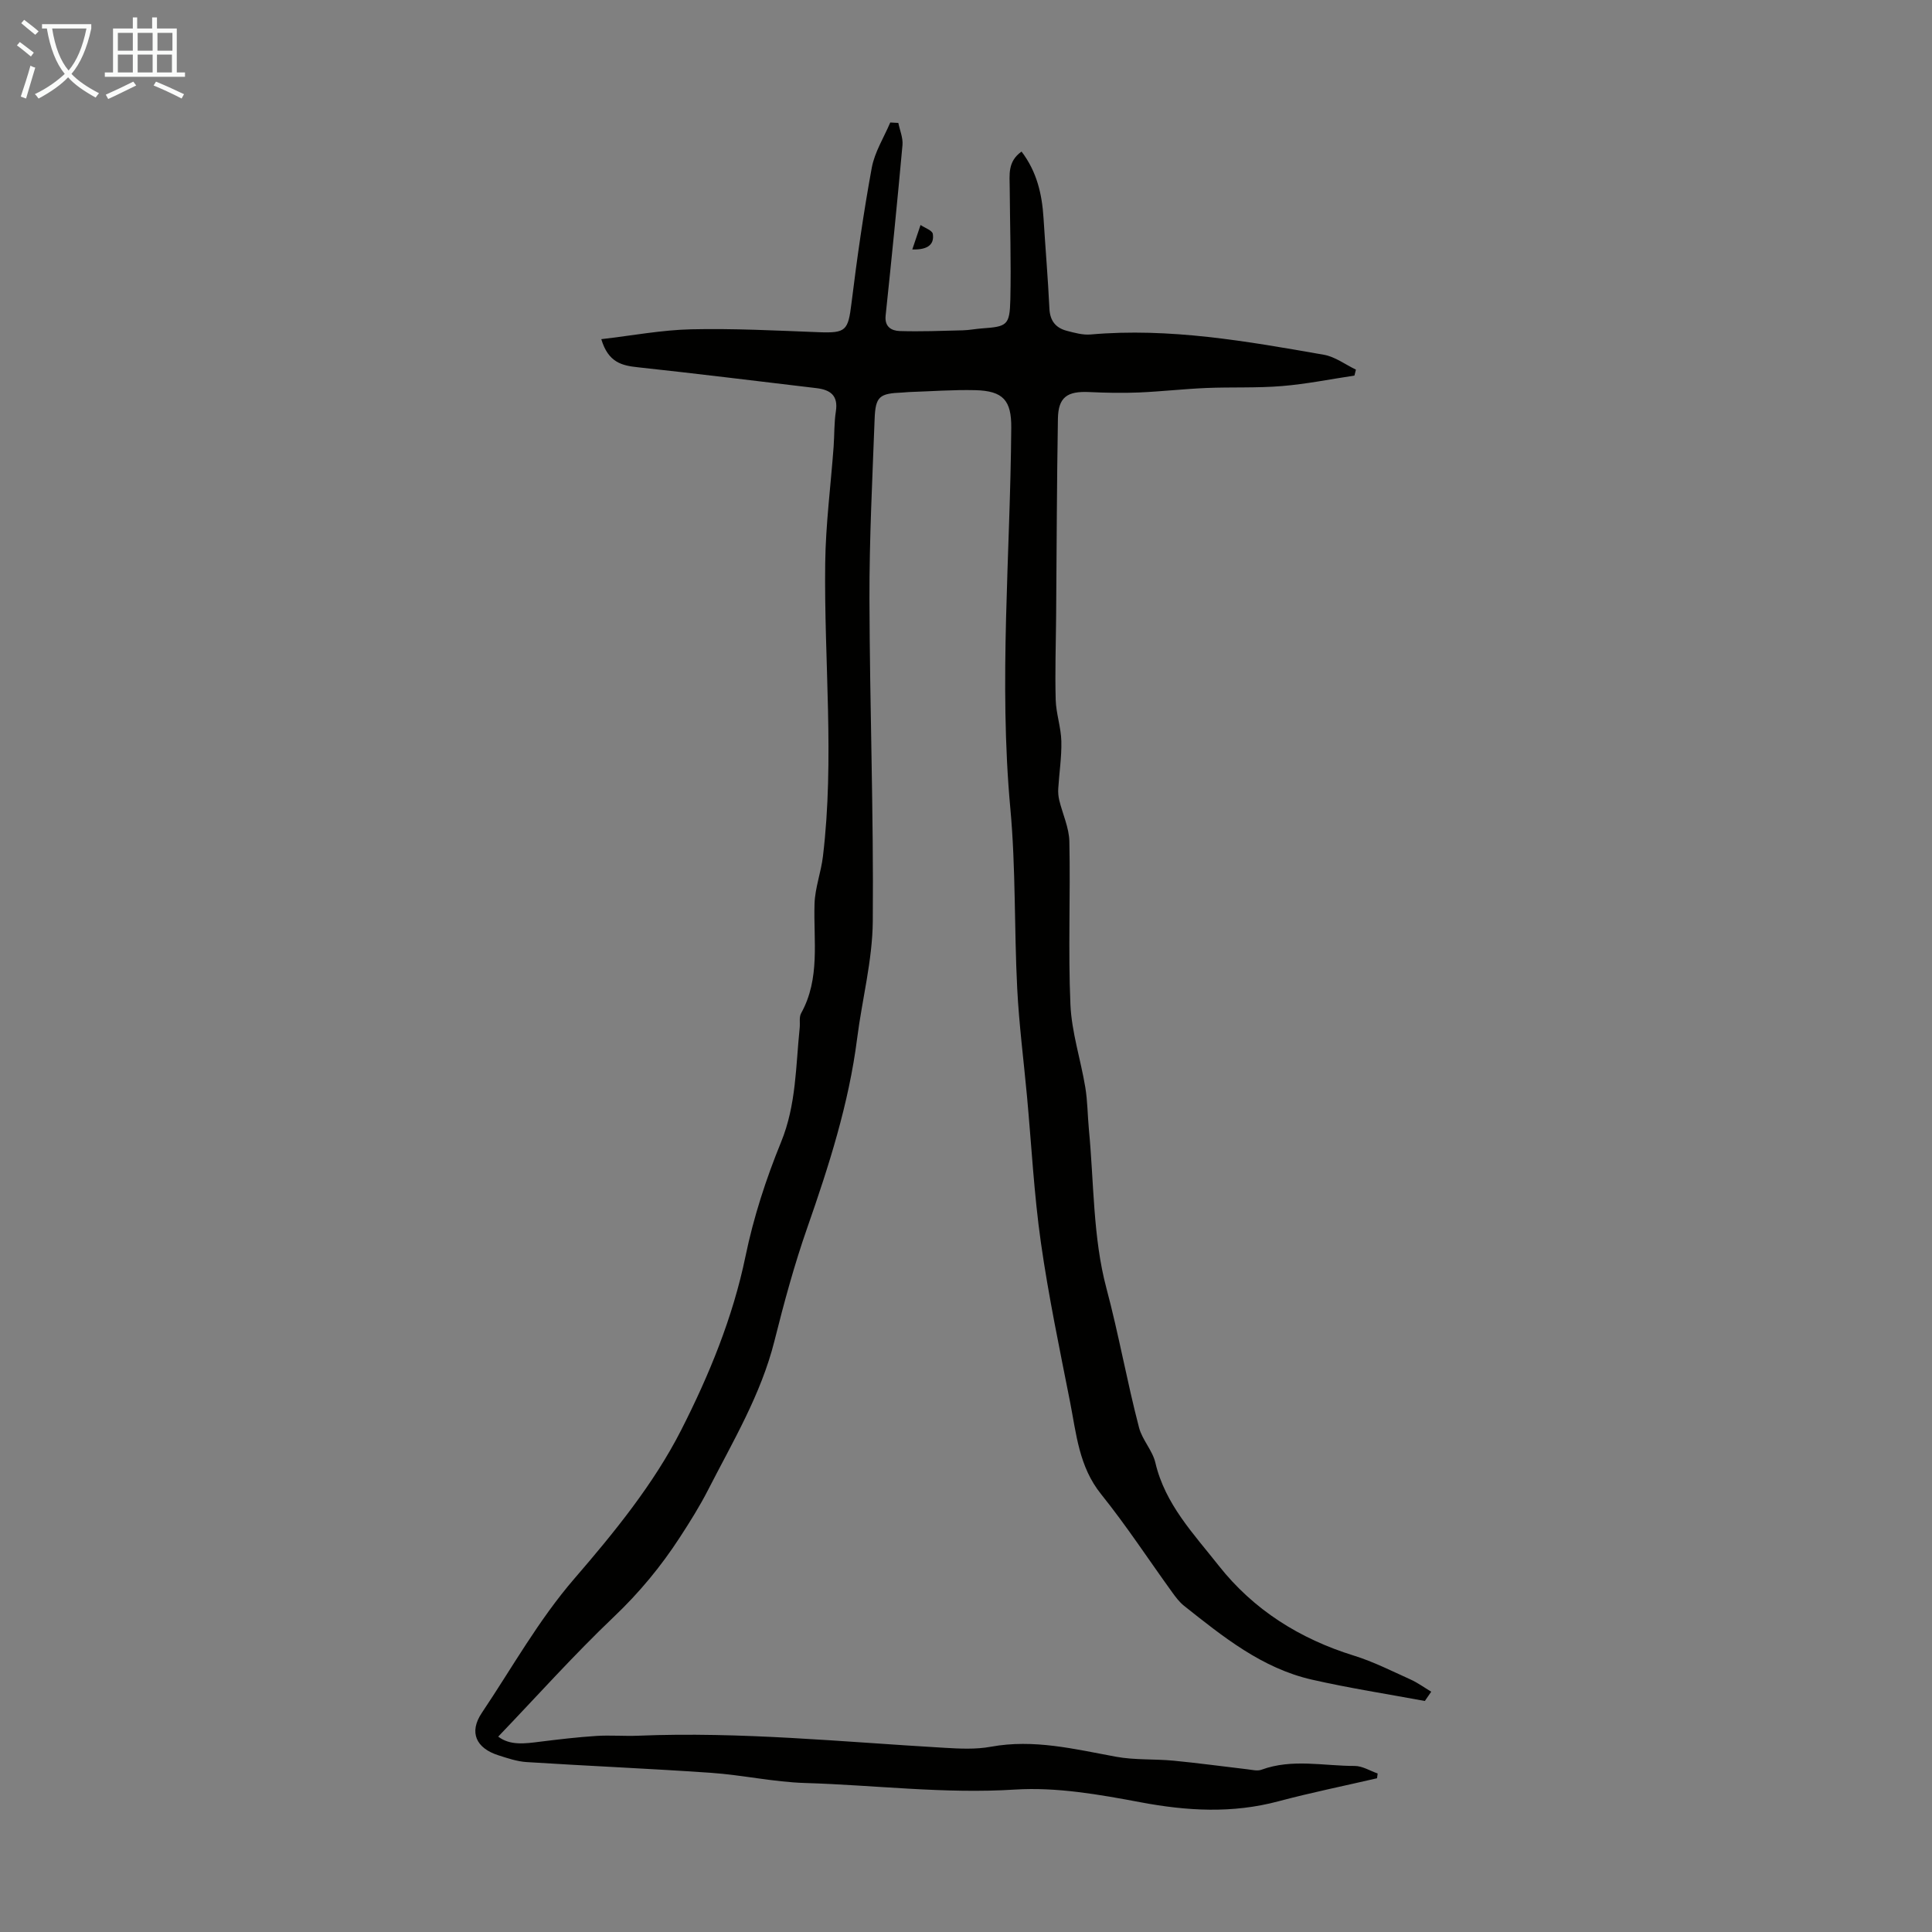 <svg enable-background="new 0 0 400 400" viewBox="0 0 400 400" xmlns="http://www.w3.org/2000/svg"><rect x="0" y="0" width="400" height="400" fill="#808080" stroke="none"/><path d="m124.49 70.22c6.46-.75 12.51-1.9 18.58-2.04 8.82-.2 17.65.26 26.48.6 5.59.21 6.04-.34 6.73-5.93 1.16-9.41 2.5-18.8 4.21-28.12.6-3.25 2.51-6.26 3.83-9.37.56.03 1.12.06 1.67.09.31 1.53.99 3.09.86 4.58-1.07 11.78-2.25 23.54-3.49 35.3-.25 2.37 1.24 3.15 2.93 3.21 4.34.13 8.69-.04 13.04-.15 1.34-.03 2.67-.31 4.01-.4 5.16-.37 5.71-.64 5.84-5.96.18-7.72-.08-15.44-.13-23.16-.01-2.62-.49-5.41 2.45-7.49 3.17 4.16 4.24 8.81 4.55 13.76.39 6.25.92 12.5 1.22 18.76.12 2.54 1.32 3.99 3.6 4.59 1.61.42 3.32.9 4.93.76 16.35-1.44 32.33 1.4 48.3 4.2 2.32.41 4.43 2.02 6.63 3.08-.1.41-.21.82-.31 1.23-5 .75-9.98 1.76-15 2.17-5.21.43-10.47.18-15.7.4-4.65.2-9.29.73-13.94.93-3.42.14-6.86.07-10.29-.09-4.54-.21-6.38 1.06-6.46 5.5-.23 13.62-.26 27.25-.37 40.87-.05 5.78-.25 11.56-.09 17.33.08 2.87 1.1 5.71 1.17 8.58.08 3.26-.44 6.54-.64 9.81-.05.79.02 1.62.2 2.39.69 2.86 2.04 5.7 2.1 8.56.24 11.25-.27 22.53.22 33.77.25 5.74 2.13 11.4 3.08 17.14.47 2.85.47 5.78.74 8.67 1.06 11.01.82 22.38 3.63 32.92 2.56 9.59 4.26 19.32 6.76 28.88.67 2.54 2.79 4.72 3.38 7.26 2.01 8.59 7.93 14.72 13.08 21.26 7.25 9.21 16.82 15.2 28.05 18.68 4.02 1.25 7.84 3.19 11.7 4.93 1.5.68 2.86 1.68 4.28 2.53-.44.64-.88 1.28-1.32 1.92-7.8-1.45-15.66-2.66-23.39-4.42-10.33-2.35-18.39-8.88-26.46-15.28-.94-.75-1.71-1.76-2.42-2.75-4.92-6.8-9.52-13.85-14.77-20.38-4.58-5.7-5.12-12.49-6.42-19.11-2.16-10.95-4.46-21.9-6.03-32.94-1.43-10.03-1.95-20.19-2.88-30.3-.69-7.46-1.65-14.9-2.03-22.38-.63-12.4-.28-24.88-1.42-37.23-2.42-26.32 0-52.57.19-78.85.04-5.61-1.65-7.6-7.44-7.75-4.58-.11-9.17.24-13.75.39-.45.01-.89.09-1.34.1-4.78.19-5.58.79-5.76 5.5-.46 12.4-1.1 24.81-1.07 37.21.06 22.26.88 44.52.69 66.77-.07 8.09-2.21 16.15-3.24 24.25-1.72 13.51-5.84 26.35-10.31 39.15-2.69 7.68-4.83 15.58-6.81 23.48-2.79 11.11-8.61 20.81-13.74 30.84-1.73 3.38-3.76 6.62-5.83 9.8-3.9 6.01-8.4 11.46-13.65 16.45-8.3 7.9-15.96 16.47-23.97 24.83 2.49 1.89 5.56 1.44 8.67 1.05 3.86-.48 7.73-.94 11.61-1.19 2.9-.19 5.82.07 8.73-.05 21.18-.87 42.23 1.28 63.33 2.5 3.22.19 6.54.36 9.68-.22 8.86-1.62 17.3.49 25.87 2.07 3.9.72 7.97.44 11.94.82 5.1.49 10.17 1.19 15.26 1.78.98.11 2.08.41 2.94.09 6.36-2.33 12.86-.77 19.29-.78 1.59 0 3.18 1.01 4.76 1.56-.04.33-.09.66-.13.99-6.81 1.58-13.67 2.97-20.42 4.77-9.54 2.55-18.92 2.01-28.54.2-8.55-1.61-17.4-3.17-25.99-2.63-14.6.93-29-.93-43.48-1.36-6.51-.2-12.98-1.66-19.5-2.11-12.7-.88-25.42-1.41-38.12-2.22-1.97-.12-3.94-.79-5.85-1.4-4.63-1.47-6.16-4.75-3.45-8.78 6.28-9.35 11.72-19.18 19.19-27.83 8.23-9.53 16.42-19.59 22.08-30.71 5.75-11.29 10.7-23.28 13.33-36.01 1.66-8.05 4.25-16.02 7.36-23.63 3.16-7.72 3.03-15.73 3.86-23.69.1-1-.15-2.18.29-2.98 4-7.21 2.54-15.02 2.78-22.67.1-3.29 1.35-6.52 1.74-9.82 2.43-20.22.21-40.48.47-60.71.1-8.03 1.15-16.05 1.74-24.08.18-2.45.09-4.94.47-7.36.51-3.3-1.18-4.45-4.02-4.79-12.32-1.46-24.63-2.99-36.97-4.32-3.29-.35-6.13-.97-7.58-5.82z" fill="#010100"/><path d="m188.88 51.65c.67-1.98 1.19-3.52 1.71-5.07.89.61 2.43 1.12 2.54 1.85.3 1.98-.75 3.32-4.25 3.22z" fill="#010100"/><g fill="#fafbfa"><path d="m6.4 11.7c-1-.8-1.9-1.6-2.9-2.3l.6-.7c.9.7 1.9 1.4 2.9 2.2zm-2.1 8.3c.7-2.1 1.4-4.2 2-6.4.2.1.6.3 1 .4-.7 2.3-1.3 4.4-1.9 6.4zm3-12.8c-1.1-.9-2.1-1.7-2.9-2.4l.6-.7c1 .8 2 1.5 3 2.4zm1.4-1.3v-.9h10.2v.9c-.9 4.2-2.3 7.3-4.1 9.4 1.3 1.4 3.2 2.7 5.7 4-.2.2-.4.5-.7.9-2.5-1.4-4.4-2.7-5.7-4.2-1.4 1.5-3.5 3-6.1 4.4 0 0 0 0-.1-.1-.3-.4-.5-.7-.7-.8 2.7-1.3 4.7-2.8 6.2-4.2-1.8-2.2-3-5.3-3.7-9.4zm9.2 0h-7.1c.6 3.8 1.7 6.7 3.4 8.7 1.7-2 2.9-4.8 3.7-8.7z"/><path d="m31.6 3.6h.9v2.3h4.1v9.1h1.7v.9h-16.6v-.9h1.7v-9.1h4.1v-2.3h.9v2.3h3.1v-2.3zm-4 13.3.6.8c-1.9.9-3.8 1.9-5.8 2.8-.2-.3-.3-.6-.5-.9 2-.9 3.9-1.8 5.7-2.7zm-3.2-10.1v3.7h3.1v-3.7zm0 4.5v3.7h3.1v-3.7zm4.1-4.5v3.7h3.1v-3.7zm0 4.5v3.7h3.1v-3.7zm9.1 9.1c-2.1-1.1-4.1-2-5.8-2.7l.5-.8c2.2.9 4.1 1.8 5.8 2.6zm-1.9-13.6h-3.1v3.7h3.1zm-3.2 4.5v3.7h3.1v-3.7z"/></g></svg>